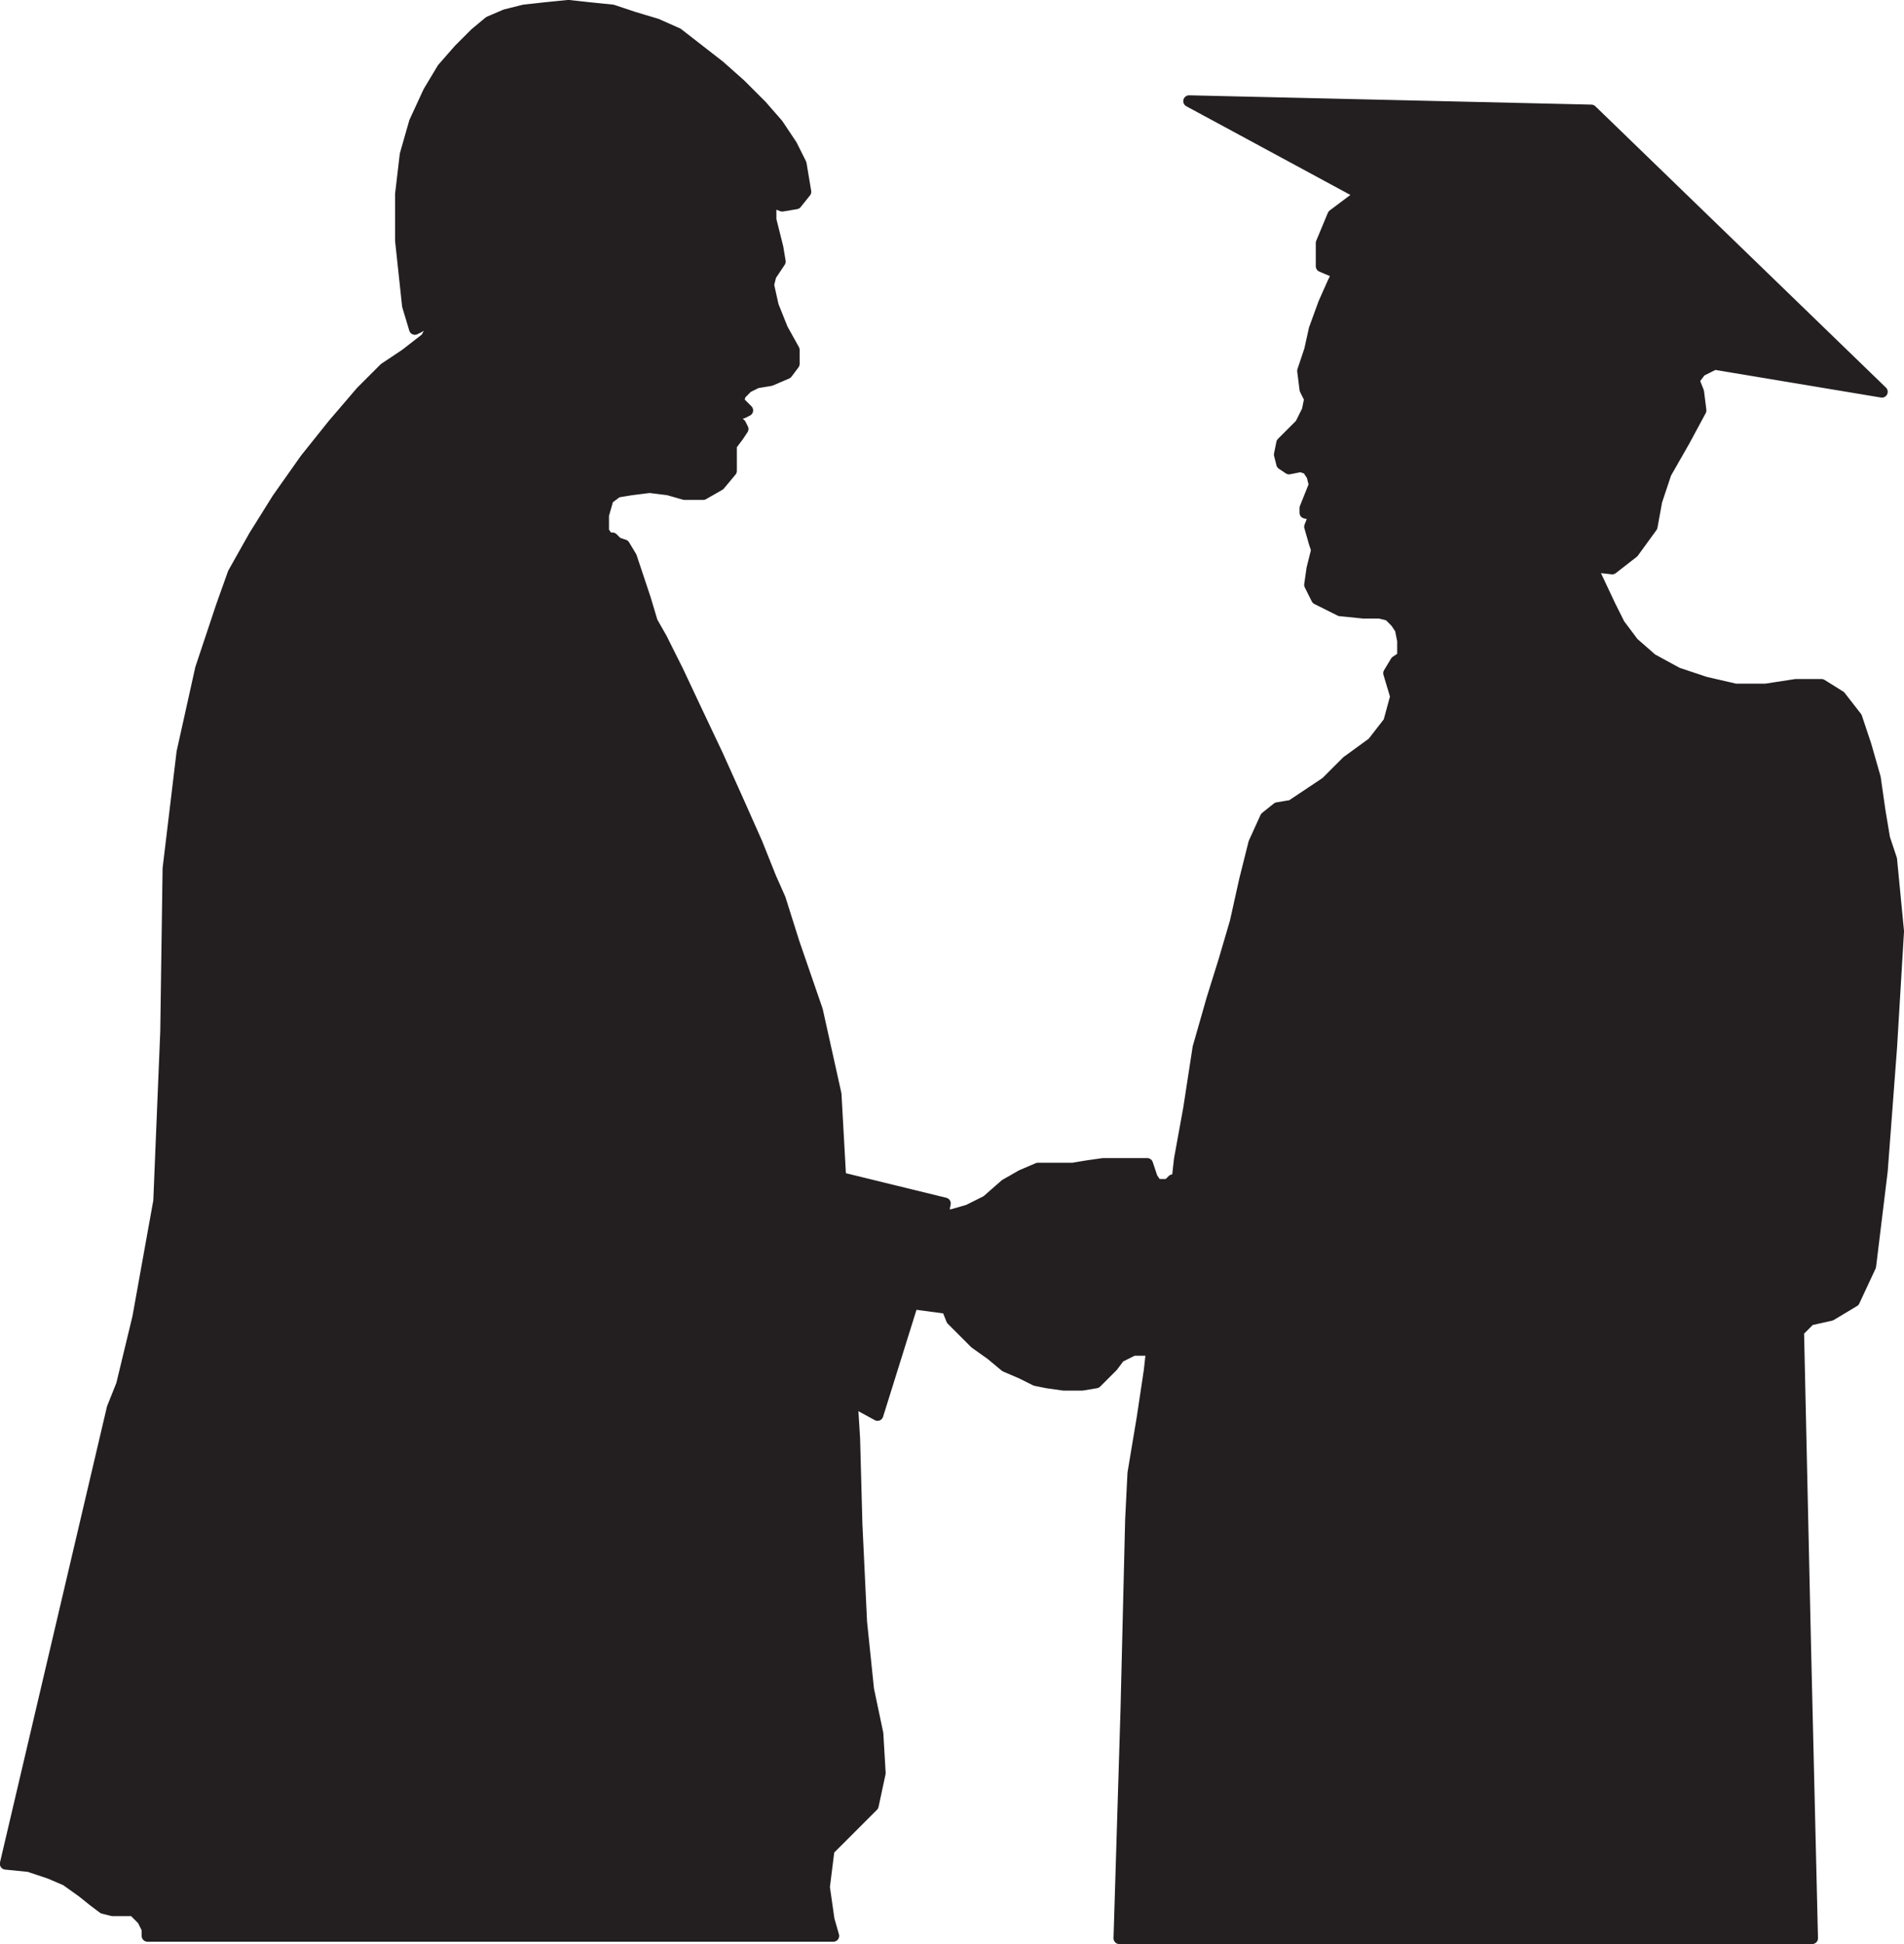 <svg xmlns="http://www.w3.org/2000/svg" width="614.197" height="626.991"><path fill="#231f20" fill-rule="evenodd" d="m274.825 451.866-3.75-72-1.5-27-6-27-7.5-21.75-4.5-14.25-3-6.75-4.5-11.25-6-13.5-6.75-15-6.75-14.25-6-12.75-5.25-10.5-3-5.25-2.25-7.5-4.5-13.5-2.25-3.75-2.25-.75-1.5-1.5h-1.5l-1.5-2.25v-5.25l1.5-5.25 3-2.25 4.5-.75 6-.75 6 .75 5.25 1.5h6l5.25-3 3.75-4.5v-8.25l2.25-3 1.5-2.25-.75-1.5-3-2.25v-.75h1.5l2.25-.75 1.5-.75-3-3 .75-2.25 2.25-2.25 3-1.5 4.5-.75 5.25-2.25 2.25-3v-4.5l-3.75-6.75-3-7.5-1.5-6.75.75-3 3-4.5-.75-4.5-2.25-9v-6l3.75 1.5 4.5-.75 3-3.75-1.5-9-3-6-4.5-6.75-5.25-6-6.75-6.75-6.75-6-13.5-10.5-6.75-3-7.5-2.25-6.75-2.25-7.5-.75-6.75-.75-7.5.75-6.75.75-6 1.5-5.25 2.25-4.5 3.75-5.25 5.25-5.25 6-4.5 7.5-4.5 9.75-3 10.5-1.5 12.75v15l2.25 21 2.25 7.5 1.5-.75.75-.75h.75l2.25 1.5-1.5 3-6.75 5.25-6.75 4.5-7.5 7.5-9 10.5-9 11.25-9 12.75-7.5 12-6.75 12-3.75 10.5-6.75 20.25-6 27-4.5 37.5-.75 52.5-2.25 54.75-6.75 37.5-5.25 21.75-3 7.5-34.5 147 7.5.75 6.75 2.25 5.25 2.25 5.25 3.75 3.75 3 3 2.25 3 .75h6.75l3 3 1.5 3v2.25h221.25l-1.5-5.25-1.5-10.5 1.5-12 14.25-14.25 2.25-10.5-.75-12.75-3-14.25-2.25-21.75-1.5-31.5-.75-27.75-.75-12"/><path fill="none" stroke="#231f20" stroke-linecap="round" stroke-linejoin="round" stroke-miterlimit="10" stroke-width="3.75" d="m274.825 451.866-3.75-72-1.5-27-6-27-7.5-21.75-4.5-14.25-3-6.75-4.5-11.25-6-13.5-6.75-15-6.75-14.25-6-12.75-5.25-10.5-3-5.25-2.25-7.5-4.5-13.5-2.25-3.75-2.25-.75-1.5-1.5h-1.5l-1.5-2.25v-5.25l1.5-5.25 3-2.25 4.5-.75 6-.75 6 .75 5.25 1.5h6l5.25-3 3.75-4.5v-8.25l2.25-3 1.5-2.25-.75-1.5-3-2.25v-.75h1.5l2.25-.75 1.5-.75-3-3 .75-2.25 2.25-2.25 3-1.5 4.5-.75 5.25-2.25 2.25-3v-4.5l-3.75-6.75-3-7.5-1.5-6.75.75-3 3-4.5-.75-4.5-2.25-9v-6l3.75 1.5 4.5-.75 3-3.75-1.5-9-3-6-4.5-6.75-5.25-6-6.75-6.75-6.75-6-13.5-10.5-6.75-3-7.5-2.25-6.75-2.25-7.5-.75-6.75-.75-7.5.75-6.75.75-6 1.5-5.25 2.25-4.5 3.75-5.25 5.25-5.25 6-4.5 7.5-4.5 9.75-3 10.5-1.5 12.75v15l2.25 21 2.25 7.5 1.5-.75.75-.75h.75l2.25 1.5-1.5 3-6.75 5.25-6.75 4.5-7.5 7.5-9 10.5-9 11.25-9 12.75-7.5 12-6.75 12-3.75 10.5-6.75 20.25-6 27-4.5 37.5-.75 52.5-2.25 54.75-6.75 37.5-5.25 21.75-3 7.5-34.5 147 7.5.75 6.75 2.25 5.25 2.25 5.25 3.75 3.75 3 3 2.25 3 .75h6.75l3 3 1.5 3v2.25h221.25l-1.5-5.25-1.5-10.5 1.5-12 14.25-14.25 2.25-10.5-.75-12.75-3-14.25-2.25-21.75-1.5-31.5-.75-27.75zm0 0"/><path fill="#231f20" fill-rule="evenodd" d="m274.825 451.866 8.25 4.5 11.25-36 11.25 1.5 1.5 3.75 7.5 7.5 5.25 3.75 4.5 3.75 5.25 2.25 4.5 2.25 3.75.75 5.25.75h6l4.5-.75 5.25-5.25 2.25-3 4.5-2.25h6l-.75 6.75-2.25 15-3 18-.75 15-1.5 61.5-2.25 73.5h223.5l-2.25-94.5-2.25-101.25 3.75-3.75 6.75-1.5 7.5-4.5 5.25-11.25 3.75-30.75 3-39.75 2.25-37.5-2.25-23.25-2.25-6.75-1.5-9-1.5-10.5-3-10.5-3-9-5.25-6.75-6-3.75h-8.25l-9.75 1.5h-9.75l-9.75-2.25-9-3-8.25-4.5-6-5.25-4.5-6-3-6-6-12.75 6.75.75 6.75-5.25 6-8.25 1.5-8.25 3-9 6-10.5 5.25-9.75-.75-6-1.5-3.75 2.25-3 4.5-2.25 54 9-93.75-90.75-129.75-3 55.5 30-9 6.75-3.75 9v7.5l5.25 2.25-1.5 3-3 6.75-3 8.25-1.5 6.75-2.25 6.75.75 6 1.5 3-.75 3.75-2.25 4.5-6 6-.75 3.75.75 3 2.25 1.5 3.75-.75 2.25.75 1.5 2.25.75 3-3 7.5v1.5l3 .75-1.5 3.75 1.5 5.25.75 2.25-1.5 6-.75 5.25 2.25 4.5 7.5 3.75 7.5.75h5.25l3 .75 2.25 2.25 1.5 2.25.75 3.75v5.25l-2.25 1.5-2.25 3.75 2.25 7.5-2.25 8.25-5.25 6.75-8.25 6-6.75 6.75-11.25 7.5-4.5.75-3.75 3-3.75 8.25-3 12-3 13.5-3.75 12.75-3.75 12-4.5 15.75-3 19.5-3 16.5-.75 6.75h-1.5l-1.5 1.5h-3.75l-1.5-2.25-1.5-4.5h-14.25l-5.25.75-4.5.75h-11.25l-5.25 2.25-5.25 3-6 5.25-6 3-5.25 1.5h-3l.75-3.75-33.75-8.25 3.75 72"/><path fill="none" stroke="#231f20" stroke-linecap="round" stroke-linejoin="round" stroke-miterlimit="10" stroke-width="3.75" d="m274.825 451.866 8.25 4.5 11.25-36 11.25 1.5 1.5 3.75 7.5 7.5 5.25 3.75 4.5 3.75 5.25 2.25 4.5 2.25 3.75.75 5.25.75h6l4.5-.75 5.25-5.25 2.25-3 4.5-2.25h6l-.75 6.75-2.25 15-3 18-.75 15-1.5 61.5-2.25 73.5h223.5l-2.25-94.5-2.25-101.25 3.75-3.75 6.75-1.5 7.5-4.5 5.25-11.25 3.75-30.75 3-39.75 2.25-37.5-2.25-23.25-2.25-6.75-1.5-9-1.5-10.5-3-10.5-3-9-5.25-6.75-6-3.75h-8.25l-9.75 1.5h-9.75l-9.75-2.25-9-3-8.25-4.5-6-5.25-4.5-6-3-6-6-12.75 6.75.75 6.75-5.25 6-8.25 1.5-8.25 3-9 6-10.5 5.25-9.75-.75-6-1.5-3.75 2.25-3 4.5-2.25 54 9-93.75-90.75-129.75-3 55.5 30-9 6.75-3.75 9v7.5l5.25 2.25-1.5 3-3 6.75-3 8.25-1.5 6.75-2.25 6.75.75 6 1.5 3-.75 3.75-2.25 4.5-6 6-.75 3.75.75 3 2.25 1.5 3.75-.75 2.25.75 1.5 2.25.75 3-3 7.5v1.5l3 .75-1.5 3.75 1.5 5.25.75 2.25-1.5 6-.75 5.25 2.25 4.5 7.5 3.75 7.5.75h5.25l3 .75 2.25 2.25 1.5 2.25.75 3.75v5.25l-2.25 1.5-2.25 3.75 2.25 7.5-2.25 8.25-5.25 6.75-8.25 6-6.75 6.75-11.25 7.5-4.5.75-3.75 3-3.75 8.25-3 12-3 13.5-3.75 12.75-3.75 12-4.5 15.75-3 19.5-3 16.5-.75 6.75h-1.5l-1.5 1.5h-3.75l-1.5-2.25-1.5-4.5h-14.25l-5.25.75-4.5.75h-11.25l-5.25 2.25-5.25 3-6 5.25-6 3-5.25 1.5h-3l.75-3.75-33.75-8.25zm0 0"/></svg>

